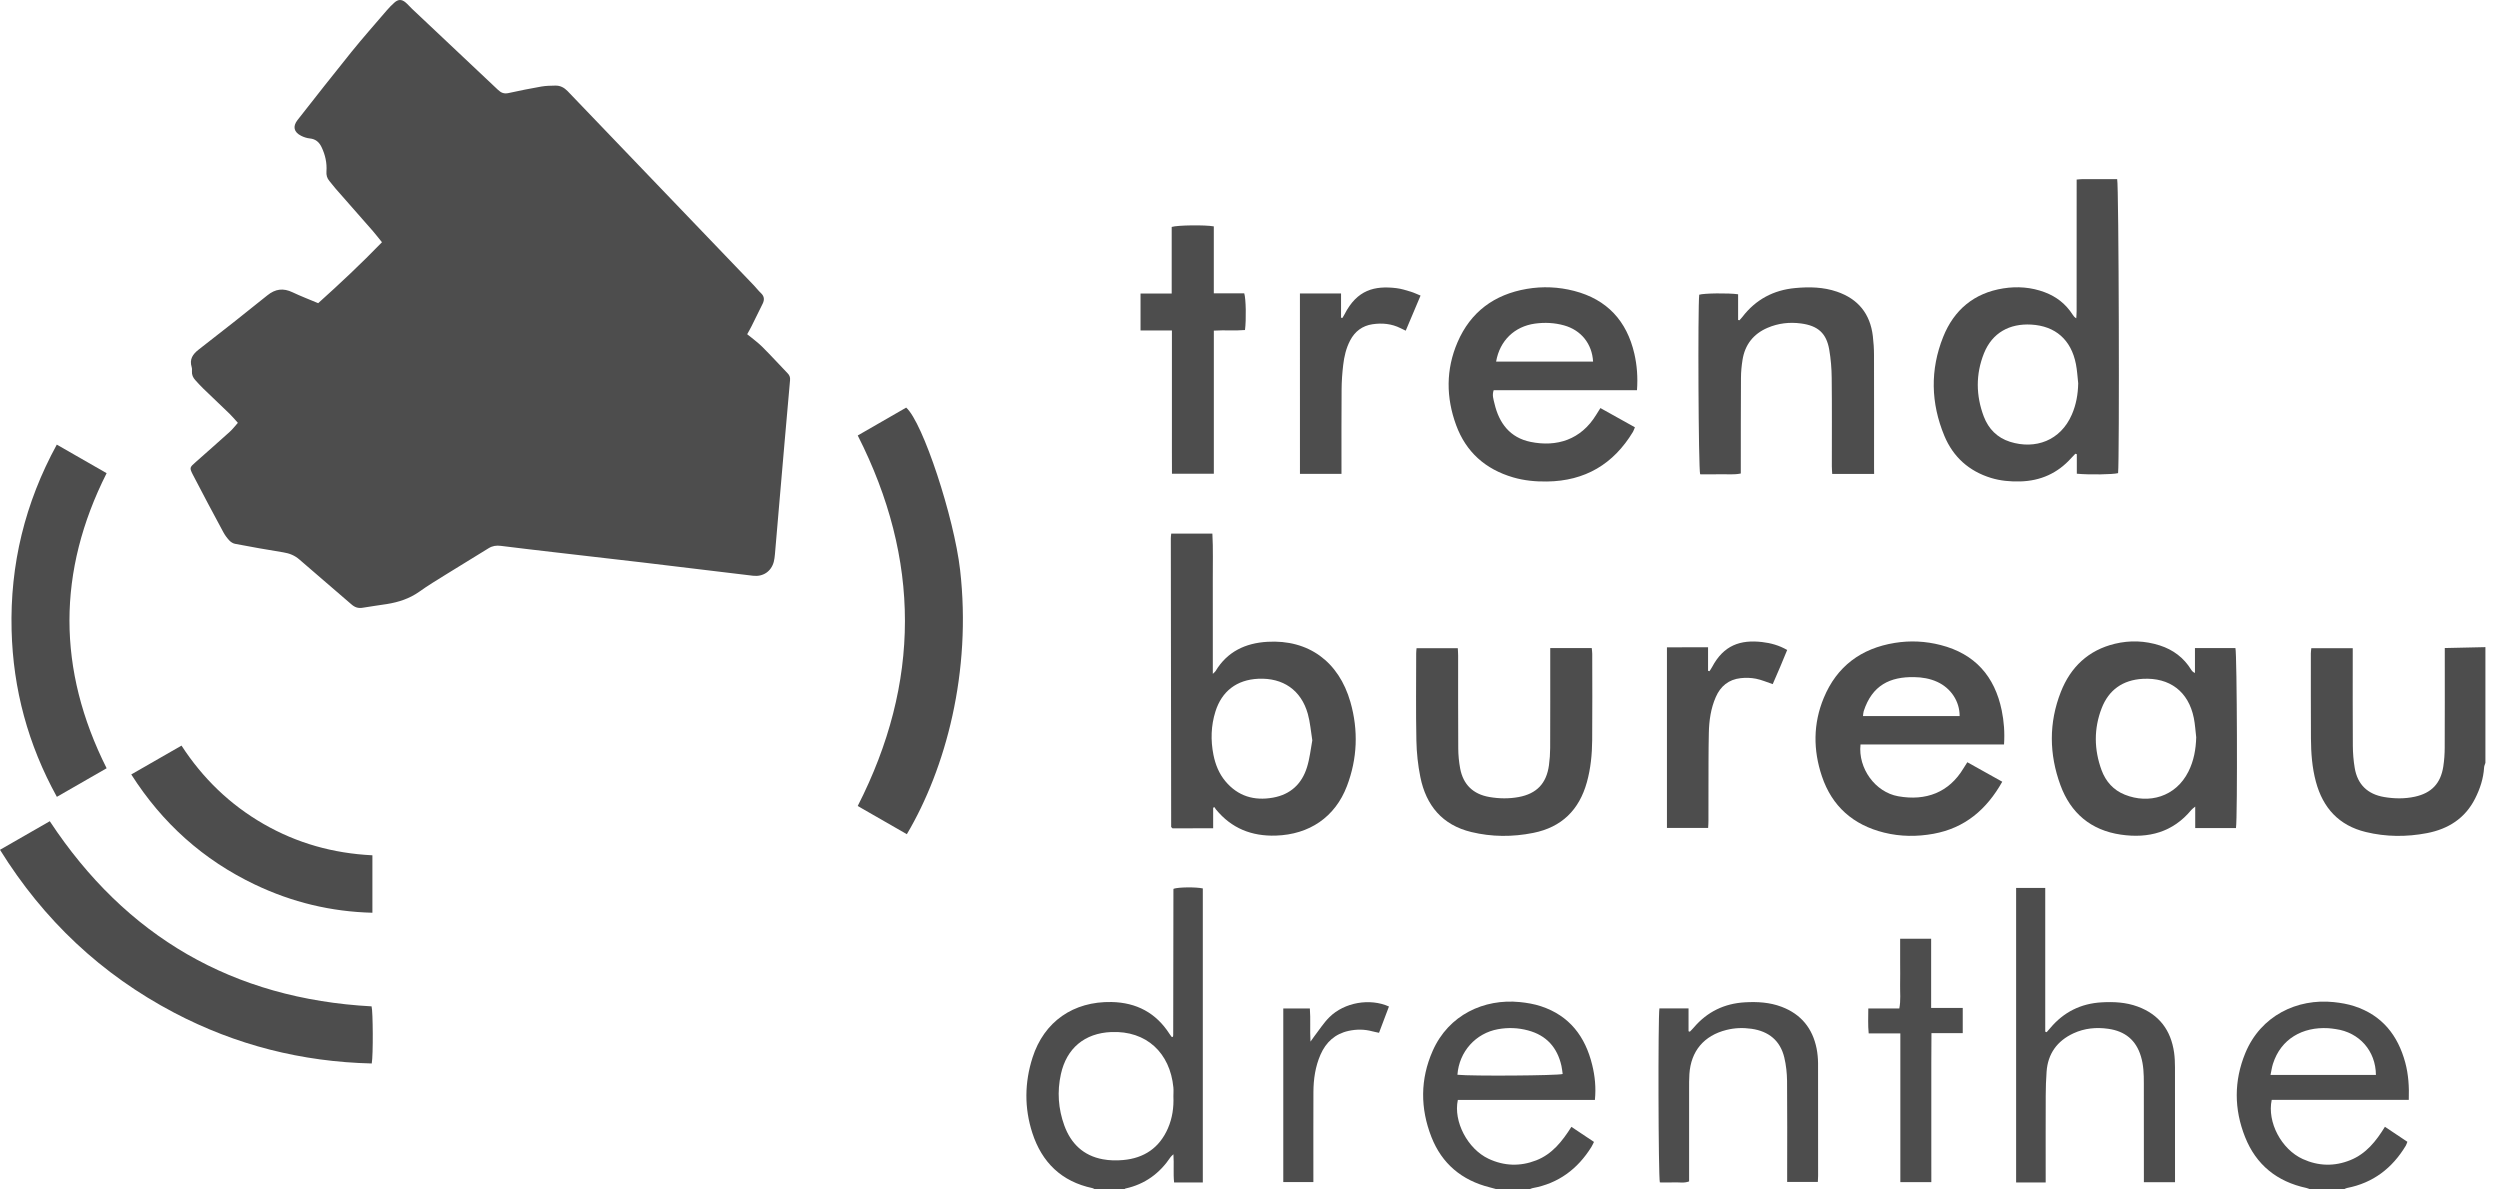 <svg width="103" height="49" viewBox="0 0 103 49" fill="none" xmlns="http://www.w3.org/2000/svg">
<path d="M45.109 49C45.076 48.983 45.045 48.958 45.01 48.951C43.732 48.68 42.925 47.888 42.532 46.677C42.199 45.647 42.21 44.601 42.541 43.571C43.017 42.087 44.223 41.253 45.794 41.283C46.825 41.304 47.626 41.73 48.183 42.596C48.208 42.636 48.237 42.674 48.266 42.712C48.271 42.72 48.281 42.722 48.29 42.727C48.3 42.724 48.309 42.723 48.316 42.718C48.322 42.714 48.328 42.705 48.33 42.697C48.333 42.678 48.336 42.659 48.336 42.641C48.339 40.642 48.342 38.642 48.345 36.643C48.345 36.634 48.351 36.625 48.355 36.616C48.559 36.549 49.256 36.54 49.556 36.603C49.556 40.625 49.556 44.65 49.556 48.718C49.361 48.718 49.172 48.718 48.983 48.718C48.792 48.718 48.599 48.718 48.373 48.718C48.333 48.337 48.374 47.967 48.345 47.556C48.287 47.612 48.252 47.636 48.231 47.668C47.779 48.343 47.171 48.792 46.367 48.967C46.35 48.97 46.337 48.988 46.321 49C45.916 49 45.512 49 45.109 49ZM48.344 45.171C48.344 45.047 48.355 44.921 48.343 44.799C48.204 43.38 47.238 42.459 45.784 42.52C44.688 42.566 43.945 43.185 43.709 44.253C43.55 44.971 43.6 45.683 43.85 46.371C44.121 47.116 44.637 47.615 45.436 47.762C45.707 47.813 45.993 47.819 46.269 47.794C47.136 47.718 47.767 47.293 48.118 46.488C48.301 46.068 48.364 45.626 48.344 45.171Z" fill="#4D4D4D"/>
<path d="M102.399 31.431C102.381 31.493 102.348 31.554 102.345 31.617C102.318 32.075 102.177 32.5 101.973 32.903C101.561 33.717 100.869 34.156 99.99 34.325C99.149 34.486 98.305 34.482 97.471 34.279C96.365 34.011 95.707 33.29 95.416 32.211C95.257 31.625 95.215 31.024 95.211 30.421C95.205 29.253 95.207 28.086 95.207 26.919C95.207 26.855 95.218 26.789 95.226 26.705C95.79 26.705 96.341 26.705 96.933 26.705C96.933 26.828 96.933 26.94 96.933 27.051C96.933 28.276 96.929 29.5 96.937 30.724C96.939 31.029 96.963 31.336 97.014 31.637C97.127 32.32 97.545 32.723 98.23 32.838C98.65 32.909 99.073 32.915 99.492 32.824C100.179 32.674 100.557 32.277 100.664 31.578C100.703 31.324 100.721 31.064 100.722 30.807C100.728 29.554 100.725 28.301 100.725 27.047C100.725 26.943 100.725 26.838 100.725 26.699C101.294 26.687 101.846 26.675 102.399 26.662C102.399 28.253 102.399 29.841 102.399 31.431Z" fill="#4D4D4D"/>
<path d="M95.18 49C95.127 48.981 95.077 48.955 95.023 48.944C93.813 48.684 92.954 47.992 92.499 46.85C92.041 45.703 92.034 44.533 92.508 43.384C93.145 41.844 94.642 41.129 96.154 41.287C96.439 41.317 96.728 41.366 96.999 41.455C98.143 41.827 98.793 42.654 99.097 43.779C99.229 44.271 99.26 44.775 99.242 45.314C97.348 45.314 95.468 45.314 93.595 45.314C93.4 46.232 93.991 47.351 94.875 47.753C95.517 48.045 96.178 48.064 96.835 47.797C97.48 47.536 97.892 47.022 98.259 46.423C98.573 46.633 98.872 46.833 99.184 47.042C99.159 47.104 99.145 47.158 99.117 47.205C98.56 48.129 97.773 48.737 96.694 48.946C96.65 48.955 96.609 48.981 96.567 49C96.105 49 95.642 49 95.18 49ZM97.888 44.288C97.879 43.293 97.204 42.534 96.231 42.398C96.126 42.383 96.022 42.367 95.916 42.361C94.869 42.303 93.972 42.798 93.645 43.832C93.6 43.973 93.581 44.123 93.545 44.288C95.009 44.288 96.438 44.288 97.888 44.288Z" fill="#4D4D4D"/>
<path d="M61.682 49.001C61.581 48.973 61.481 48.944 61.379 48.919C60.226 48.63 59.405 47.944 58.974 46.843C58.512 45.662 58.51 44.465 59.026 43.297C59.685 41.804 61.151 41.14 62.614 41.285C62.908 41.314 63.207 41.365 63.487 41.457C64.666 41.846 65.314 42.708 65.598 43.872C65.712 44.336 65.76 44.81 65.71 45.318C63.818 45.318 61.937 45.318 60.063 45.318C59.873 46.206 60.467 47.337 61.328 47.741C61.967 48.041 62.627 48.065 63.288 47.808C63.948 47.552 64.361 47.027 64.742 46.426C65.057 46.637 65.356 46.837 65.672 47.047C65.632 47.125 65.604 47.192 65.566 47.254C65.001 48.161 64.213 48.755 63.144 48.95C63.099 48.959 63.055 48.983 63.011 48.999C62.567 49.001 62.125 49.001 61.682 49.001ZM60.046 44.28C60.625 44.341 64.173 44.316 64.382 44.249C64.366 44.137 64.356 44.023 64.331 43.912C64.16 43.156 63.714 42.654 62.951 42.452C62.545 42.344 62.136 42.328 61.722 42.402C60.799 42.567 60.116 43.326 60.046 44.28Z" fill="#4D4D4D"/>
<path d="M9.8 17.421C9.67 17.277 9.572 17.159 9.464 17.053C9.099 16.699 8.729 16.351 8.363 15.997C8.252 15.89 8.151 15.775 8.047 15.662C7.953 15.559 7.898 15.441 7.908 15.298C7.911 15.241 7.914 15.179 7.897 15.127C7.798 14.803 7.938 14.594 8.191 14.398C9.139 13.664 10.081 12.921 11.015 12.168C11.346 11.901 11.671 11.86 12.052 12.042C12.389 12.202 12.739 12.335 13.109 12.491C14.005 11.686 14.883 10.862 15.737 9.98C15.603 9.816 15.488 9.665 15.364 9.521C14.852 8.936 14.338 8.354 13.826 7.77C13.738 7.669 13.659 7.559 13.572 7.458C13.473 7.342 13.439 7.216 13.45 7.061C13.475 6.712 13.399 6.377 13.248 6.061C13.15 5.857 13.004 5.727 12.764 5.704C12.643 5.692 12.518 5.651 12.409 5.596C12.106 5.444 12.05 5.212 12.258 4.946C12.992 4.01 13.725 3.074 14.472 2.149C14.948 1.56 15.45 0.993 15.944 0.417C16.038 0.308 16.139 0.205 16.246 0.11C16.404 -0.033 16.546 -0.036 16.708 0.099C16.803 0.178 16.883 0.277 16.974 0.362C18.155 1.474 19.338 2.585 20.515 3.7C20.646 3.825 20.771 3.875 20.952 3.834C21.402 3.735 21.854 3.644 22.308 3.565C22.496 3.533 22.69 3.53 22.881 3.527C23.083 3.523 23.244 3.608 23.388 3.757C25.943 6.425 28.502 9.089 31.058 11.756C31.158 11.86 31.244 11.976 31.349 12.074C31.49 12.206 31.503 12.348 31.421 12.514C31.268 12.821 31.118 13.131 30.964 13.439C30.909 13.55 30.846 13.658 30.784 13.77C30.991 13.941 31.209 14.095 31.397 14.281C31.758 14.639 32.1 15.016 32.453 15.383C32.531 15.464 32.561 15.545 32.55 15.664C32.396 17.378 32.249 19.093 32.101 20.808C32.042 21.485 31.987 22.161 31.927 22.838C31.917 22.942 31.905 23.049 31.879 23.15C31.772 23.545 31.439 23.768 31.029 23.721C29.521 23.541 28.013 23.355 26.504 23.177C25.281 23.032 24.058 22.895 22.835 22.752C22.1 22.667 21.364 22.581 20.63 22.489C20.45 22.466 20.29 22.489 20.134 22.585C19.546 22.948 18.955 23.306 18.368 23.672C18.001 23.9 17.63 24.124 17.279 24.375C16.875 24.663 16.425 24.808 15.946 24.886C15.614 24.94 15.279 24.98 14.948 25.038C14.763 25.071 14.622 25.026 14.478 24.899C13.77 24.281 13.048 23.676 12.34 23.056C12.144 22.884 11.929 22.798 11.674 22.757C11.009 22.651 10.347 22.531 9.687 22.406C9.6 22.39 9.508 22.332 9.448 22.267C9.351 22.163 9.264 22.044 9.197 21.918C8.775 21.134 8.355 20.35 7.947 19.559C7.797 19.265 7.814 19.258 8.068 19.033C8.535 18.62 9.004 18.207 9.466 17.79C9.582 17.687 9.673 17.563 9.8 17.421Z" fill="#4D4D4D"/>
<path d="M48.254 21.984C48.828 21.984 49.373 21.984 49.95 21.984C49.987 22.628 49.962 23.265 49.967 23.901C49.971 24.533 49.968 25.163 49.968 25.796C49.968 26.436 49.968 27.077 49.968 27.763C50.023 27.708 50.059 27.684 50.08 27.651C50.562 26.844 51.316 26.494 52.218 26.442C53.904 26.343 55.159 27.253 55.637 28.923C55.97 30.089 55.925 31.255 55.493 32.388C55.005 33.669 53.941 34.383 52.565 34.427C51.566 34.458 50.738 34.127 50.1 33.352C50.076 33.323 50.058 33.288 50.038 33.256C50.02 33.263 50 33.269 49.982 33.276C49.982 33.544 49.982 33.814 49.982 34.124C49.675 34.125 49.401 34.125 49.125 34.126C48.847 34.126 48.568 34.126 48.305 34.126C48.283 34.103 48.276 34.097 48.27 34.09C48.264 34.083 48.252 34.076 48.252 34.069C48.247 30.107 48.242 26.145 48.238 22.184C48.237 22.128 48.246 22.072 48.254 21.984ZM54.067 30.502C54.006 30.124 53.979 29.757 53.882 29.411C53.607 28.431 52.861 27.918 51.838 27.965C50.955 28.007 50.339 28.474 50.075 29.317C49.892 29.902 49.875 30.5 49.994 31.1C50.074 31.5 50.223 31.871 50.485 32.186C51.001 32.804 51.671 33.002 52.45 32.862C53.172 32.733 53.638 32.292 53.848 31.61C53.961 31.251 53.999 30.867 54.067 30.502Z" fill="#4D4D4D"/>
<path d="M85.558 7.398C85.664 7.39 85.73 7.38 85.795 7.38C86.274 7.379 86.754 7.379 87.227 7.379C87.297 7.603 87.325 18.958 87.265 19.493C87.066 19.549 86.077 19.566 85.565 19.517C85.565 19.253 85.565 18.983 85.565 18.713C85.545 18.707 85.526 18.701 85.505 18.694C85.45 18.752 85.392 18.81 85.338 18.869C84.776 19.497 84.072 19.814 83.228 19.835C82.821 19.845 82.42 19.81 82.031 19.691C81.119 19.411 80.469 18.825 80.108 17.957C79.549 16.611 79.516 15.234 80.06 13.878C80.504 12.77 81.329 12.072 82.537 11.881C83.116 11.79 83.69 11.833 84.241 12.04C84.723 12.22 85.11 12.524 85.39 12.959C85.424 13.013 85.461 13.066 85.542 13.115C85.547 13.017 85.557 12.917 85.557 12.819C85.558 11.125 85.558 9.433 85.558 7.739C85.558 7.629 85.558 7.518 85.558 7.398ZM85.622 15.791C85.592 15.527 85.579 15.257 85.527 14.996C85.332 14.005 84.689 13.429 83.684 13.373C82.802 13.324 82.082 13.702 81.739 14.558C81.396 15.418 81.406 16.296 81.732 17.16C81.925 17.668 82.284 18.035 82.813 18.202C83.857 18.53 84.896 18.154 85.361 17.078C85.54 16.668 85.613 16.239 85.622 15.791Z" fill="#4D4D4D"/>
<path d="M37.362 34.369C36.679 33.976 36.013 33.594 35.338 33.207C37.93 28.125 37.934 23.053 35.339 17.942C35.996 17.563 36.667 17.177 37.335 16.793C38.023 17.402 39.307 21.314 39.556 23.479C40.036 27.676 38.967 31.659 37.362 34.369Z" fill="#4D4D4D"/>
<path d="M0 35.012C0.697 34.612 1.368 34.225 2.051 33.834C5.188 38.59 9.592 41.152 15.309 41.462C15.367 41.657 15.379 43.469 15.316 43.815C12.44 43.747 9.721 43.061 7.173 41.722C4.173 40.144 1.796 37.904 0 35.012Z" fill="#4D4D4D"/>
<path d="M92.122 34.117C91.565 34.117 91.019 34.117 90.443 34.117C90.443 33.835 90.443 33.564 90.443 33.231C90.356 33.304 90.313 33.331 90.282 33.37C89.521 34.291 88.517 34.553 87.381 34.387C86.147 34.208 85.311 33.5 84.889 32.346C84.422 31.072 84.407 29.776 84.907 28.506C85.309 27.484 86.038 26.788 87.133 26.523C87.753 26.374 88.373 26.396 88.982 26.591C89.534 26.769 89.969 27.095 90.274 27.588C90.307 27.641 90.345 27.689 90.432 27.727C90.432 27.39 90.432 27.052 90.432 26.7C91.01 26.7 91.555 26.7 92.099 26.7C92.165 26.897 92.191 33.659 92.122 34.117ZM90.484 30.374C90.451 30.109 90.438 29.841 90.385 29.58C90.166 28.492 89.393 27.906 88.28 27.968C87.456 28.015 86.88 28.424 86.588 29.18C86.262 30.022 86.274 30.884 86.584 31.73C86.757 32.197 87.073 32.555 87.545 32.742C88.529 33.135 89.638 32.836 90.162 31.791C90.386 31.346 90.471 30.87 90.484 30.374Z" fill="#4D4D4D"/>
<path d="M67.444 16.075C65.463 16.075 63.503 16.075 61.54 16.075C61.466 16.282 61.534 16.458 61.573 16.628C61.762 17.436 62.211 18.033 63.06 18.206C64.136 18.425 65.136 18.121 65.766 17.085C65.816 17.004 65.868 16.925 65.937 16.812C66.412 17.077 66.876 17.335 67.358 17.604C67.326 17.678 67.309 17.74 67.277 17.794C66.474 19.122 65.304 19.819 63.735 19.838C63.261 19.844 62.794 19.801 62.338 19.667C61.2 19.333 60.4 18.625 59.993 17.516C59.575 16.377 59.567 15.224 60.05 14.101C60.587 12.852 61.563 12.131 62.906 11.902C63.559 11.791 64.213 11.82 64.853 11.985C66.214 12.337 67.025 13.224 67.336 14.575C67.445 15.053 67.482 15.538 67.444 16.075ZM61.64 14.897C62.986 14.897 64.31 14.897 65.635 14.897C65.594 14.166 65.143 13.602 64.439 13.406C64.047 13.297 63.647 13.277 63.239 13.333C62.4 13.45 61.79 14.031 61.64 14.897Z" fill="#4D4D4D"/>
<path d="M82.566 30.673C80.57 30.673 78.611 30.673 76.653 30.673C76.547 31.654 77.258 32.636 78.205 32.806C79.351 33.01 80.301 32.649 80.898 31.651C80.941 31.578 80.989 31.507 81.054 31.404C81.534 31.672 82.005 31.935 82.493 32.207C81.848 33.353 80.953 34.116 79.659 34.352C78.98 34.475 78.299 34.471 77.626 34.304C76.352 33.989 75.478 33.221 75.062 31.981C74.699 30.902 74.699 29.813 75.139 28.754C75.678 27.453 76.677 26.712 78.067 26.487C78.702 26.384 79.335 26.416 79.956 26.576C81.369 26.937 82.183 27.866 82.471 29.269C82.562 29.716 82.599 30.171 82.566 30.673ZM80.737 29.501C80.739 28.892 80.376 28.353 79.82 28.096C79.517 27.956 79.196 27.903 78.868 27.897C77.868 27.878 77.132 28.232 76.785 29.299C76.766 29.357 76.766 29.423 76.755 29.501C78.092 29.501 79.405 29.501 80.737 29.501Z" fill="#4D4D4D"/>
<path d="M2.34 18.318C3.033 18.716 3.706 19.101 4.393 19.495C2.354 23.541 2.349 27.579 4.393 31.652C3.724 32.037 3.046 32.427 2.343 32.83C1.155 30.677 0.539 28.392 0.478 25.966C0.409 23.263 1.028 20.72 2.34 18.318Z" fill="#4D4D4D"/>
<path d="M77.214 19.525C76.624 19.525 76.07 19.525 75.487 19.525C75.482 19.416 75.472 19.316 75.472 19.214C75.471 17.999 75.48 16.785 75.466 15.57C75.463 15.18 75.43 14.786 75.364 14.402C75.247 13.725 74.895 13.419 74.204 13.327C73.725 13.263 73.263 13.317 72.821 13.507C72.237 13.758 71.891 14.204 71.792 14.827C71.753 15.071 71.729 15.322 71.728 15.569C71.72 16.775 71.722 17.979 71.721 19.184C71.721 19.288 71.721 19.391 71.721 19.508C71.427 19.569 71.149 19.532 70.875 19.54C70.597 19.546 70.319 19.541 70.046 19.541C69.976 19.325 69.947 12.7 70.008 12.142C70.203 12.081 71.209 12.067 71.61 12.124C71.61 12.473 71.61 12.827 71.61 13.182C71.628 13.187 71.645 13.191 71.663 13.196C71.705 13.149 71.75 13.106 71.787 13.057C72.337 12.338 73.075 11.948 73.97 11.867C74.547 11.814 75.123 11.825 75.682 12.017C76.56 12.318 77.052 12.931 77.161 13.847C77.191 14.103 77.209 14.361 77.209 14.619C77.214 16.168 77.211 17.718 77.211 19.267C77.214 19.34 77.214 19.415 77.214 19.525Z" fill="#4D4D4D"/>
<path d="M58.362 26.705C58.926 26.705 59.478 26.705 60.061 26.705C60.066 26.809 60.075 26.911 60.075 27.012C60.076 28.285 60.072 29.558 60.08 30.831C60.081 31.106 60.108 31.386 60.158 31.657C60.282 32.323 60.691 32.721 61.364 32.837C61.765 32.906 62.172 32.912 62.571 32.838C63.314 32.7 63.715 32.275 63.817 31.529C63.849 31.293 63.866 31.052 63.867 30.814C63.872 29.551 63.87 28.287 63.87 27.024C63.87 26.922 63.87 26.82 63.87 26.701C64.457 26.701 65.01 26.701 65.58 26.701C65.588 26.79 65.6 26.864 65.6 26.937C65.602 28.123 65.608 29.311 65.598 30.497C65.593 31.081 65.537 31.661 65.379 32.229C65.063 33.366 64.344 34.082 63.168 34.316C62.317 34.486 61.464 34.484 60.62 34.28C59.422 33.992 58.756 33.185 58.519 32.018C58.419 31.524 58.365 31.014 58.355 30.51C58.331 29.314 58.347 28.118 58.347 26.922C58.346 26.857 58.355 26.791 58.362 26.705Z" fill="#4D4D4D"/>
<path d="M84.322 42.526C84.371 42.469 84.421 42.414 84.469 42.358C85.023 41.697 85.731 41.344 86.593 41.296C87.096 41.268 87.592 41.294 88.071 41.47C88.962 41.798 89.442 42.448 89.573 43.367C89.601 43.565 89.608 43.768 89.609 43.968C89.612 45.441 89.611 46.914 89.611 48.387C89.611 48.49 89.611 48.592 89.611 48.706C89.169 48.706 88.768 48.706 88.328 48.706C88.328 48.581 88.328 48.47 88.328 48.357C88.328 47.114 88.329 45.87 88.326 44.626C88.326 44.253 88.316 43.882 88.205 43.519C88.003 42.851 87.554 42.486 86.865 42.387C86.366 42.315 85.884 42.362 85.428 42.572C84.753 42.885 84.371 43.414 84.319 44.158C84.296 44.483 84.285 44.808 84.284 45.133C84.279 46.213 84.282 47.294 84.282 48.375C84.282 48.478 84.282 48.581 84.282 48.717C84.053 48.717 83.854 48.717 83.654 48.717C83.464 48.717 83.274 48.717 83.064 48.717C83.064 44.66 83.064 40.63 83.064 36.584C83.465 36.584 83.854 36.584 84.264 36.584C84.264 38.571 84.264 40.538 84.264 42.505C84.282 42.511 84.303 42.518 84.322 42.526Z" fill="#4D4D4D"/>
<path d="M15.343 35.238C15.343 36.041 15.343 36.804 15.343 37.605C13.638 37.563 12.033 37.173 10.509 36.447C8.376 35.43 6.688 33.917 5.408 31.907C6.104 31.508 6.775 31.122 7.478 30.719C8.352 32.064 9.47 33.148 10.858 33.947C12.237 34.74 13.729 35.159 15.343 35.238Z" fill="#4D4D4D"/>
<path d="M68.368 41.547C68.767 41.547 69.15 41.547 69.568 41.547C69.568 41.868 69.568 42.178 69.568 42.488C69.586 42.494 69.604 42.5 69.622 42.506C69.678 42.447 69.736 42.392 69.787 42.331C70.34 41.684 71.045 41.343 71.896 41.295C72.41 41.266 72.915 41.296 73.402 41.48C74.207 41.785 74.68 42.371 74.845 43.204C74.883 43.4 74.902 43.602 74.904 43.802C74.908 45.352 74.907 46.901 74.906 48.451C74.906 48.527 74.9 48.602 74.895 48.697C74.478 48.697 74.072 48.697 73.631 48.697C73.631 48.584 73.631 48.482 73.631 48.379C73.631 47.097 73.639 45.816 73.627 44.534C73.623 44.212 73.588 43.882 73.513 43.569C73.346 42.873 72.872 42.486 72.158 42.385C71.809 42.336 71.468 42.348 71.128 42.434C70.203 42.666 69.666 43.304 69.603 44.25C69.589 44.459 69.591 44.67 69.591 44.881C69.59 46.038 69.591 47.196 69.591 48.353C69.591 48.457 69.591 48.561 69.591 48.674C69.384 48.754 69.182 48.706 68.985 48.715C68.784 48.723 68.583 48.716 68.386 48.716C68.323 48.494 68.308 41.907 68.368 41.547Z" fill="#4D4D4D"/>
<path d="M50.01 13.622C50.01 15.604 50.01 17.551 50.01 19.519C49.435 19.519 48.881 19.519 48.285 19.519C48.28 18.874 48.284 18.228 48.283 17.581C48.282 16.921 48.283 16.261 48.283 15.6C48.283 14.952 48.283 14.303 48.283 13.615C47.845 13.615 47.427 13.615 46.99 13.615C46.99 13.095 46.99 12.613 46.99 12.095C47.417 12.095 47.835 12.095 48.274 12.095C48.274 11.153 48.274 10.248 48.274 9.35C48.496 9.276 49.654 9.261 50.009 9.327C50.009 10.233 50.009 11.145 50.009 12.084C50.45 12.084 50.861 12.084 51.263 12.084C51.333 12.305 51.349 13.155 51.294 13.597C50.887 13.633 50.467 13.593 50.01 13.622Z" fill="#4D4D4D"/>
<path d="M53.557 12.091C54.128 12.091 54.675 12.091 55.251 12.091C55.251 12.427 55.251 12.758 55.251 13.088C55.269 13.093 55.286 13.098 55.304 13.102C55.336 13.051 55.369 13.002 55.396 12.948C55.91 11.938 56.636 11.763 57.535 11.872C57.734 11.896 57.929 11.959 58.122 12.017C58.249 12.055 58.37 12.115 58.527 12.178C58.321 12.666 58.122 13.136 57.916 13.624C57.832 13.584 57.765 13.553 57.699 13.519C57.333 13.336 56.942 13.3 56.546 13.359C56.129 13.421 55.823 13.652 55.627 14.025C55.459 14.344 55.38 14.69 55.339 15.041C55.3 15.373 55.276 15.709 55.274 16.043C55.266 17.096 55.269 18.149 55.269 19.201C55.269 19.304 55.269 19.406 55.269 19.523C54.683 19.523 54.13 19.523 53.558 19.523C53.557 17.048 53.557 14.584 53.557 12.091Z" fill="#4D4D4D"/>
<path d="M70.375 34.11C69.802 34.11 69.249 34.11 68.678 34.11C68.678 31.637 68.678 29.175 68.678 26.671C68.951 26.67 69.227 26.669 69.501 26.668C69.779 26.666 70.058 26.668 70.372 26.668C70.372 27 70.372 27.319 70.372 27.638C70.392 27.643 70.412 27.648 70.431 27.653C70.469 27.594 70.508 27.538 70.541 27.477C71.016 26.584 71.7 26.349 72.599 26.452C72.951 26.493 73.294 26.585 73.632 26.779C73.533 27.018 73.436 27.254 73.338 27.488C73.238 27.724 73.135 27.959 73.036 28.186C72.795 28.106 72.575 28.008 72.345 27.963C72.141 27.923 71.922 27.917 71.716 27.94C71.224 27.994 70.886 28.269 70.691 28.717C70.484 29.19 70.414 29.691 70.404 30.199C70.387 30.954 70.392 31.709 70.389 32.464C70.388 32.913 70.389 33.363 70.388 33.812C70.389 33.909 70.381 34.002 70.375 34.11Z" fill="#4D4D4D"/>
<path d="M79.571 48.703C79.121 48.703 78.72 48.703 78.294 48.703C78.294 46.662 78.294 44.637 78.294 42.577C77.851 42.577 77.433 42.577 76.99 42.577C76.955 42.225 76.974 41.904 76.974 41.548C77.404 41.548 77.821 41.548 78.252 41.548C78.317 41.206 78.279 40.892 78.285 40.583C78.292 40.267 78.286 39.95 78.286 39.636C78.286 39.322 78.286 39.007 78.286 38.676C78.723 38.676 79.13 38.676 79.563 38.676C79.563 39.626 79.563 40.56 79.563 41.526C80.007 41.526 80.426 41.526 80.865 41.526C80.865 41.886 80.865 42.215 80.865 42.565C80.438 42.565 80.026 42.565 79.576 42.565C79.574 42.991 79.571 43.398 79.57 43.805C79.569 44.207 79.57 44.609 79.57 45.01C79.57 45.422 79.57 45.832 79.57 46.244C79.57 46.646 79.57 47.048 79.57 47.449C79.571 47.859 79.571 48.269 79.571 48.703Z" fill="#4D4D4D"/>
<path d="M52.871 41.549C53.239 41.549 53.582 41.549 53.966 41.549C54.001 41.981 53.963 42.417 53.992 42.915C54.069 42.807 54.107 42.748 54.151 42.693C54.355 42.429 54.536 42.14 54.772 41.907C55.39 41.295 56.443 41.116 57.225 41.468C57.092 41.822 56.958 42.177 56.816 42.551C56.714 42.528 56.624 42.513 56.535 42.489C56.212 42.402 55.886 42.402 55.563 42.472C55.005 42.594 54.628 42.939 54.404 43.453C54.19 43.944 54.116 44.462 54.113 44.991C54.108 46.119 54.111 47.248 54.111 48.375C54.111 48.478 54.111 48.581 54.111 48.7C53.682 48.7 53.285 48.7 52.871 48.7C52.871 46.315 52.871 43.949 52.871 41.549Z" fill="#4D4D4D"/>
</svg>
